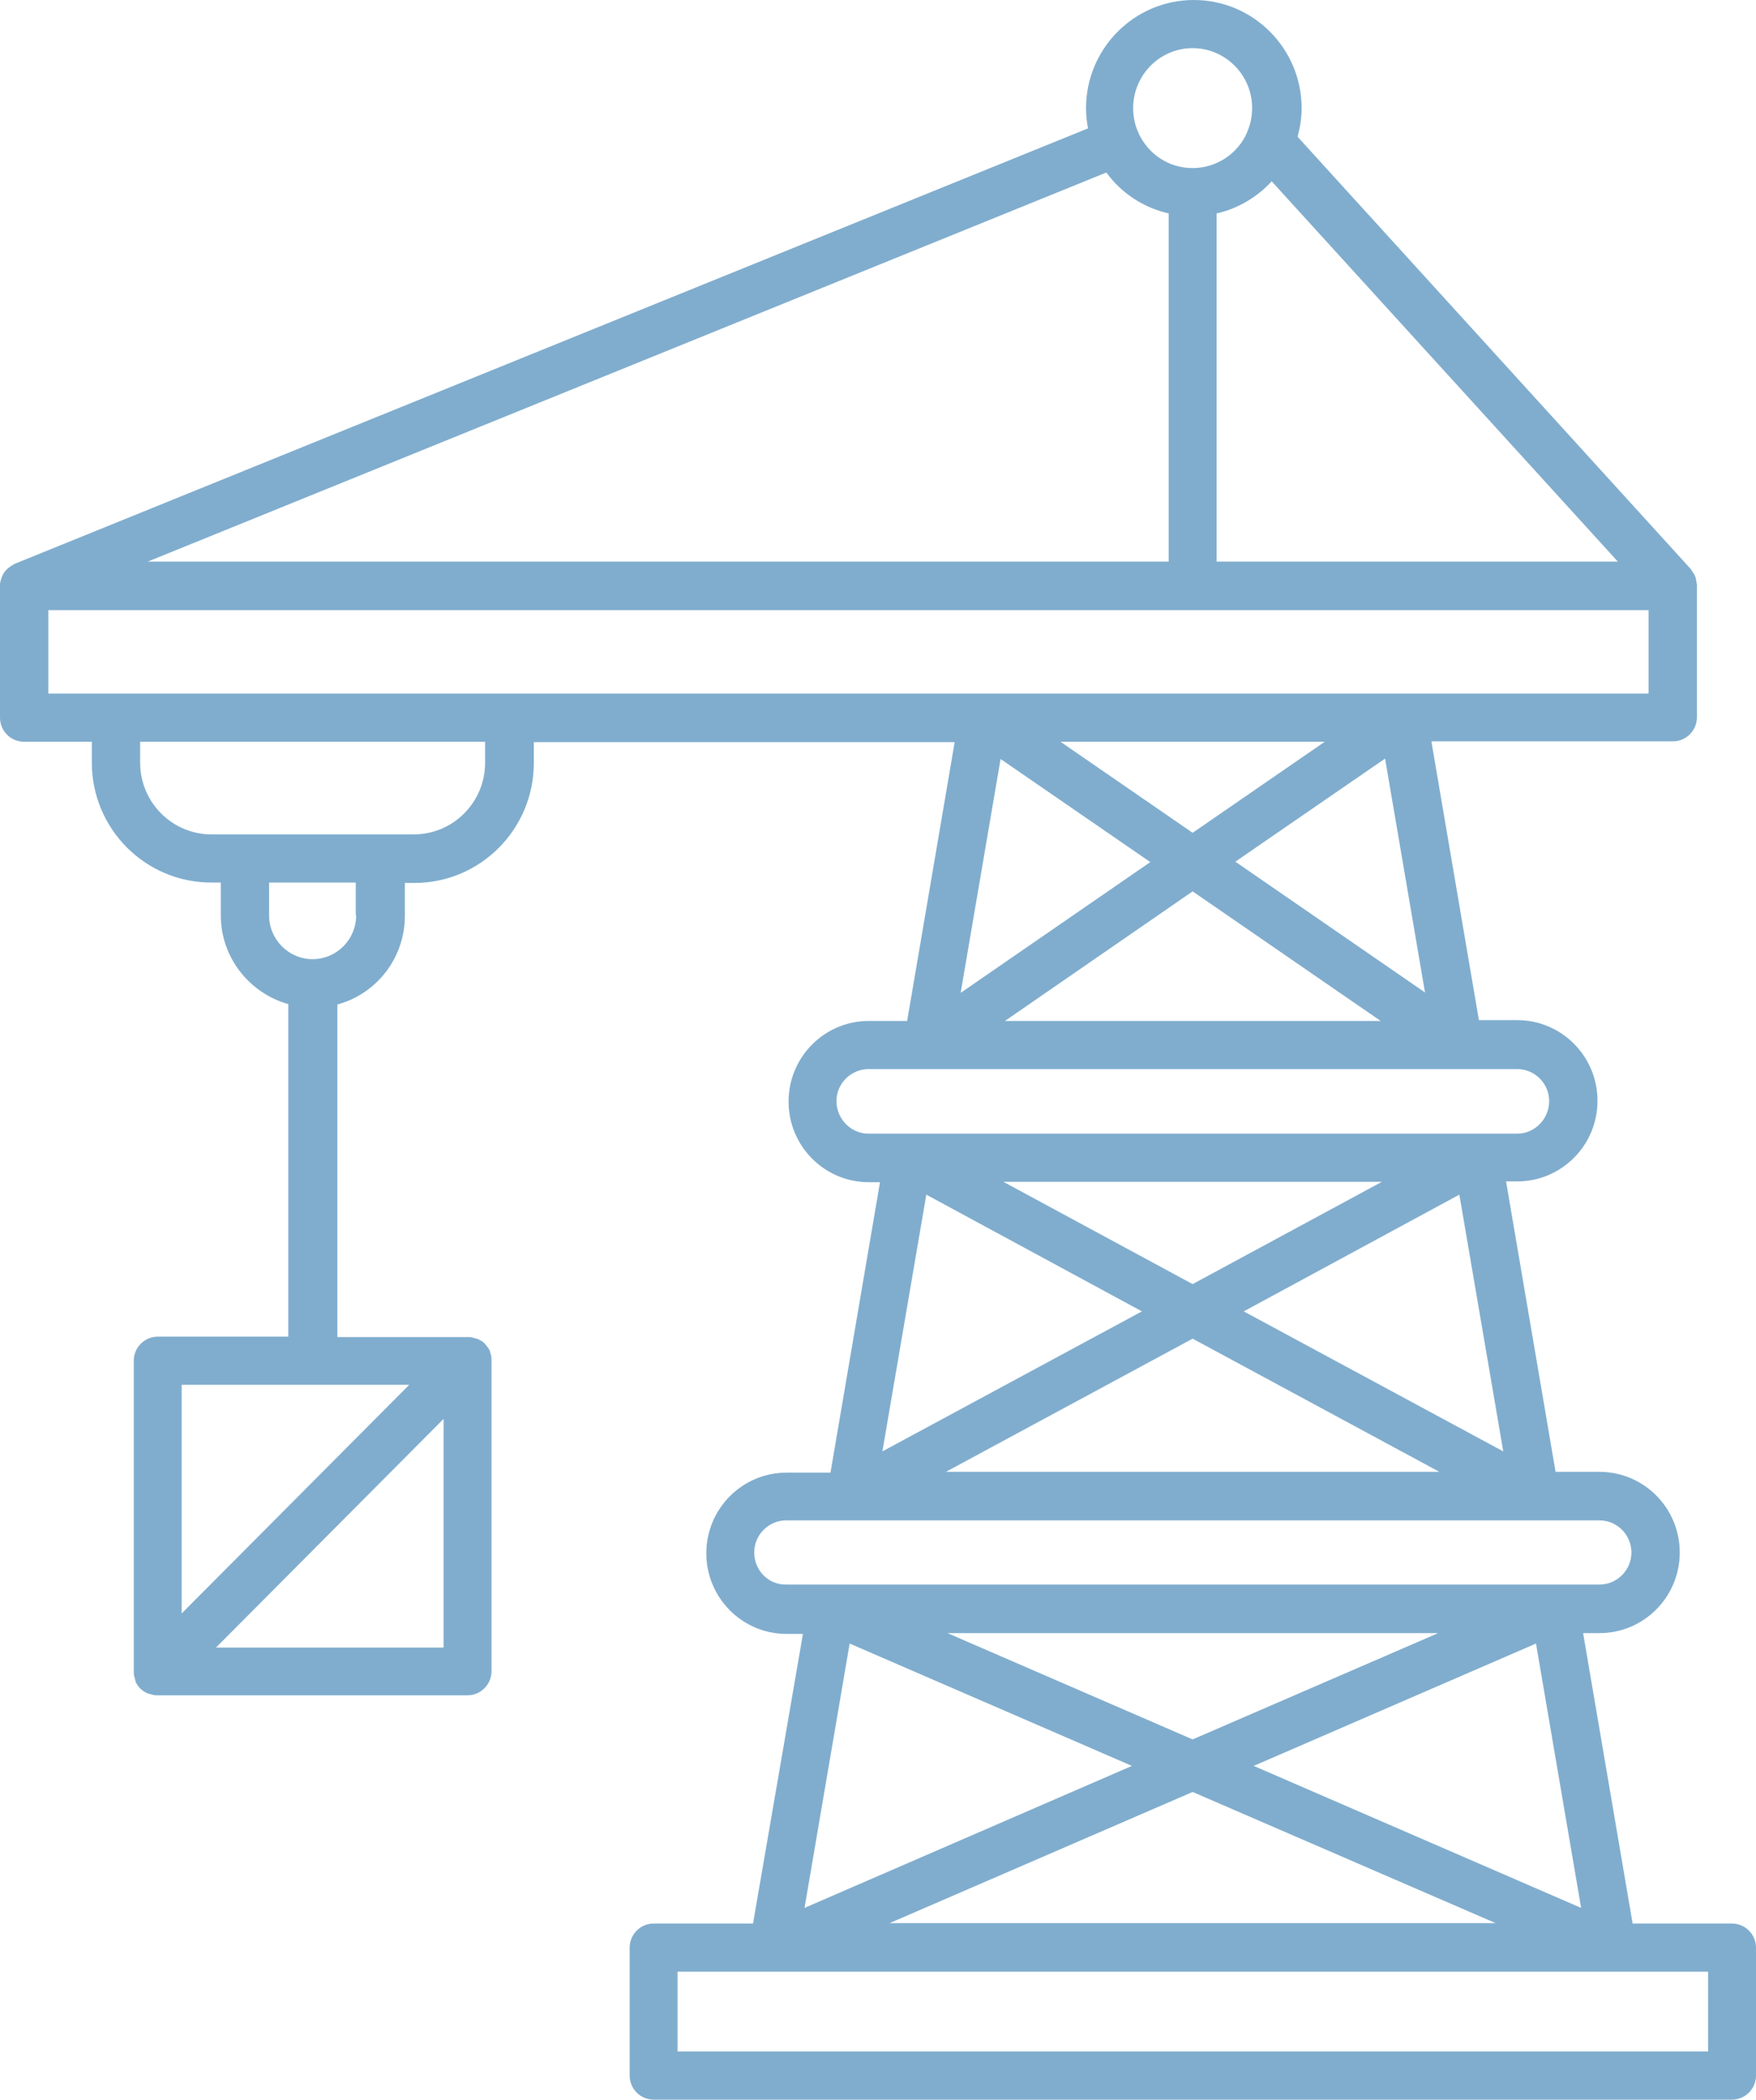 <svg width="143" height="171" viewBox="0 0 143 171" fill="none" xmlns="http://www.w3.org/2000/svg">
<path d="M141.049 156.657H132.953L128.921 133.004H130.254C133.863 133.004 136.79 130.063 136.79 126.437C136.79 122.81 133.863 119.87 130.254 119.87H126.678L122.646 96.216H123.556C127.165 96.216 130.092 93.276 130.092 89.649C130.092 86.023 127.165 83.082 123.556 83.082H120.435L116.565 60.376H136.237C137.31 60.376 138.188 59.494 138.188 58.416V47.7C138.188 47.602 138.188 47.536 138.155 47.438V47.406C138.123 47.308 138.123 47.177 138.09 47.079V47.046C138.058 46.948 137.993 46.85 137.96 46.752C137.96 46.752 137.96 46.719 137.928 46.719C137.863 46.621 137.798 46.523 137.733 46.425C137.733 46.425 137.733 46.425 137.733 46.393L105.673 11.141C105.868 10.389 105.998 9.605 105.998 8.821C105.998 3.953 102.064 0 97.219 0C92.374 0 88.44 3.953 88.44 8.821C88.44 9.377 88.505 9.932 88.603 10.455L1.236 45.903C1.171 45.935 1.138 45.935 1.105 45.968C1.105 45.968 1.073 45.968 1.073 46.001C1.04 46.033 1.008 46.033 0.943 46.066C0.91 46.066 0.91 46.099 0.878 46.099C0.845 46.131 0.845 46.131 0.813 46.164C0.78 46.197 0.748 46.197 0.715 46.23C0.553 46.36 0.423 46.491 0.325 46.654C0.228 46.785 0.163 46.948 0.098 47.112C0.098 47.112 0.098 47.112 0.098 47.144C0.098 47.177 0.098 47.21 0.065 47.242C0.065 47.275 0.033 47.308 0.033 47.34C0.033 47.373 0.033 47.373 0.033 47.406C0.033 47.438 0 47.504 0 47.536V47.569C0 47.634 0 47.7 0 47.732V58.448C0 59.527 0.878 60.409 1.951 60.409H7.478V62.108C7.478 67.498 11.835 71.876 17.2 71.876H17.981V74.555C17.981 77.986 20.322 80.893 23.476 81.775V108.86H12.843C11.77 108.86 10.893 109.742 10.893 110.82V136.14C10.893 136.271 10.892 136.401 10.925 136.499C10.957 136.63 10.99 136.728 11.023 136.859C11.023 136.859 11.023 136.859 11.023 136.891C11.055 137.022 11.12 137.12 11.185 137.218C11.315 137.447 11.51 137.61 11.738 137.774C11.738 137.774 11.738 137.774 11.77 137.774C11.868 137.839 11.965 137.904 12.095 137.937H12.128C12.226 137.97 12.356 138.002 12.453 138.035C12.453 138.035 12.453 138.035 12.486 138.035C12.616 138.068 12.713 138.068 12.843 138.068H38.075C39.148 138.068 40.026 137.186 40.026 136.107V110.787C40.026 110.787 40.026 110.787 40.026 110.755C40.026 110.624 40.026 110.526 39.993 110.428V110.395C39.961 110.297 39.928 110.167 39.896 110.069V110.036C39.863 109.938 39.798 109.84 39.733 109.742C39.733 109.742 39.733 109.709 39.7 109.709C39.636 109.611 39.538 109.513 39.473 109.415C39.375 109.317 39.278 109.252 39.18 109.186C39.18 109.186 39.18 109.186 39.148 109.186C39.05 109.121 38.953 109.056 38.823 109.023C38.823 109.023 38.823 109.023 38.79 109.023C38.693 108.99 38.562 108.958 38.465 108.925C38.335 108.892 38.237 108.892 38.107 108.892H27.475V81.808C30.629 80.959 32.97 78.051 32.97 74.588V71.909H33.75C39.115 71.909 43.472 67.531 43.472 62.14V60.441H77.743L73.874 83.148H70.752C67.143 83.148 64.217 86.088 64.217 89.715C64.217 93.341 67.143 96.281 70.752 96.281H71.663L67.631 119.935H64.054C60.445 119.935 57.519 122.876 57.519 126.502C57.519 130.129 60.445 133.069 64.054 133.069H65.387L61.323 156.657H53.227C52.154 156.657 51.276 157.54 51.276 158.618V169.04C51.276 170.118 52.154 171 53.227 171H141.049C142.122 171 143 170.118 143 169.04V158.618C143 157.54 142.122 156.657 141.049 156.657ZM33.328 112.78L14.794 131.403V112.78H33.328ZM17.59 134.18L36.124 115.557V134.18H17.59ZM125.084 133.853L128.759 155.383L102.096 143.818L125.084 133.853ZM97.122 141.661L77.158 133.004H117.118L97.122 141.661ZM92.179 143.818L65.517 155.383L69.192 133.853L92.179 143.818ZM97.122 145.941L121.8 156.625H72.443L97.122 145.941ZM118.842 97.294L122.418 118.204L101.284 106.801L118.842 97.294ZM97.122 104.58L81.71 96.249H112.534L97.122 104.58ZM92.992 106.801L71.858 118.204L75.434 97.294L92.992 106.801ZM97.122 109.023L117.216 119.87H77.028L97.122 109.023ZM112.794 61.781L116.045 80.828L100.601 70.177L112.794 61.781ZM97.122 67.825L86.359 60.409H107.884L97.122 67.825ZM93.675 70.21L78.231 80.861L81.482 61.813L93.675 70.21ZM97.122 72.595L112.436 83.148H81.84L97.122 72.595ZM131.75 45.739H99.073V17.381C100.828 16.989 102.389 16.041 103.56 14.767L131.75 45.739ZM97.122 3.921C99.788 3.921 101.966 6.109 101.966 8.789C101.966 9.475 101.836 10.128 101.576 10.716C101.576 10.749 101.544 10.781 101.544 10.814C100.796 12.513 99.073 13.689 97.122 13.689C95.171 13.689 93.513 12.546 92.732 10.879V10.847C92.7 10.781 92.667 10.716 92.635 10.651C92.407 10.095 92.277 9.442 92.277 8.821C92.277 6.109 94.455 3.921 97.122 3.921ZM95.171 17.381V45.739H12.03L90.098 14.049C91.302 15.715 93.122 16.924 95.171 17.381ZM3.934 49.693H134.254V56.488H114.224H80.084H41.456H9.462H3.934V49.693ZM29.003 74.555C29.003 76.516 27.41 78.116 25.459 78.116C23.508 78.116 21.915 76.516 21.915 74.555V71.876H28.971V74.555H29.003ZM39.505 62.108C39.505 65.342 36.904 67.956 33.685 67.956H30.954H19.964H17.233C14.014 67.956 11.413 65.342 11.413 62.108V60.409H39.505V62.108ZM68.118 89.682C68.118 88.244 69.289 87.068 70.752 87.068H75.532H118.776H123.556C124.987 87.068 126.157 88.244 126.157 89.682C126.157 91.119 124.987 92.328 123.556 92.328H120.337H73.939H70.72C69.289 92.328 68.118 91.119 68.118 89.682ZM61.42 126.437C61.42 124.999 62.591 123.823 64.022 123.823H69.257H125.019H130.254C131.685 123.823 132.855 124.999 132.855 126.437C132.855 127.874 131.685 129.05 130.254 129.05H126.58H67.696H64.022C62.591 129.083 61.42 127.907 61.42 126.437ZM139.066 167.079H55.178V160.578H62.981H131.295H139.098V167.079H139.066Z" fill="#80ADCE"/>
</svg>
